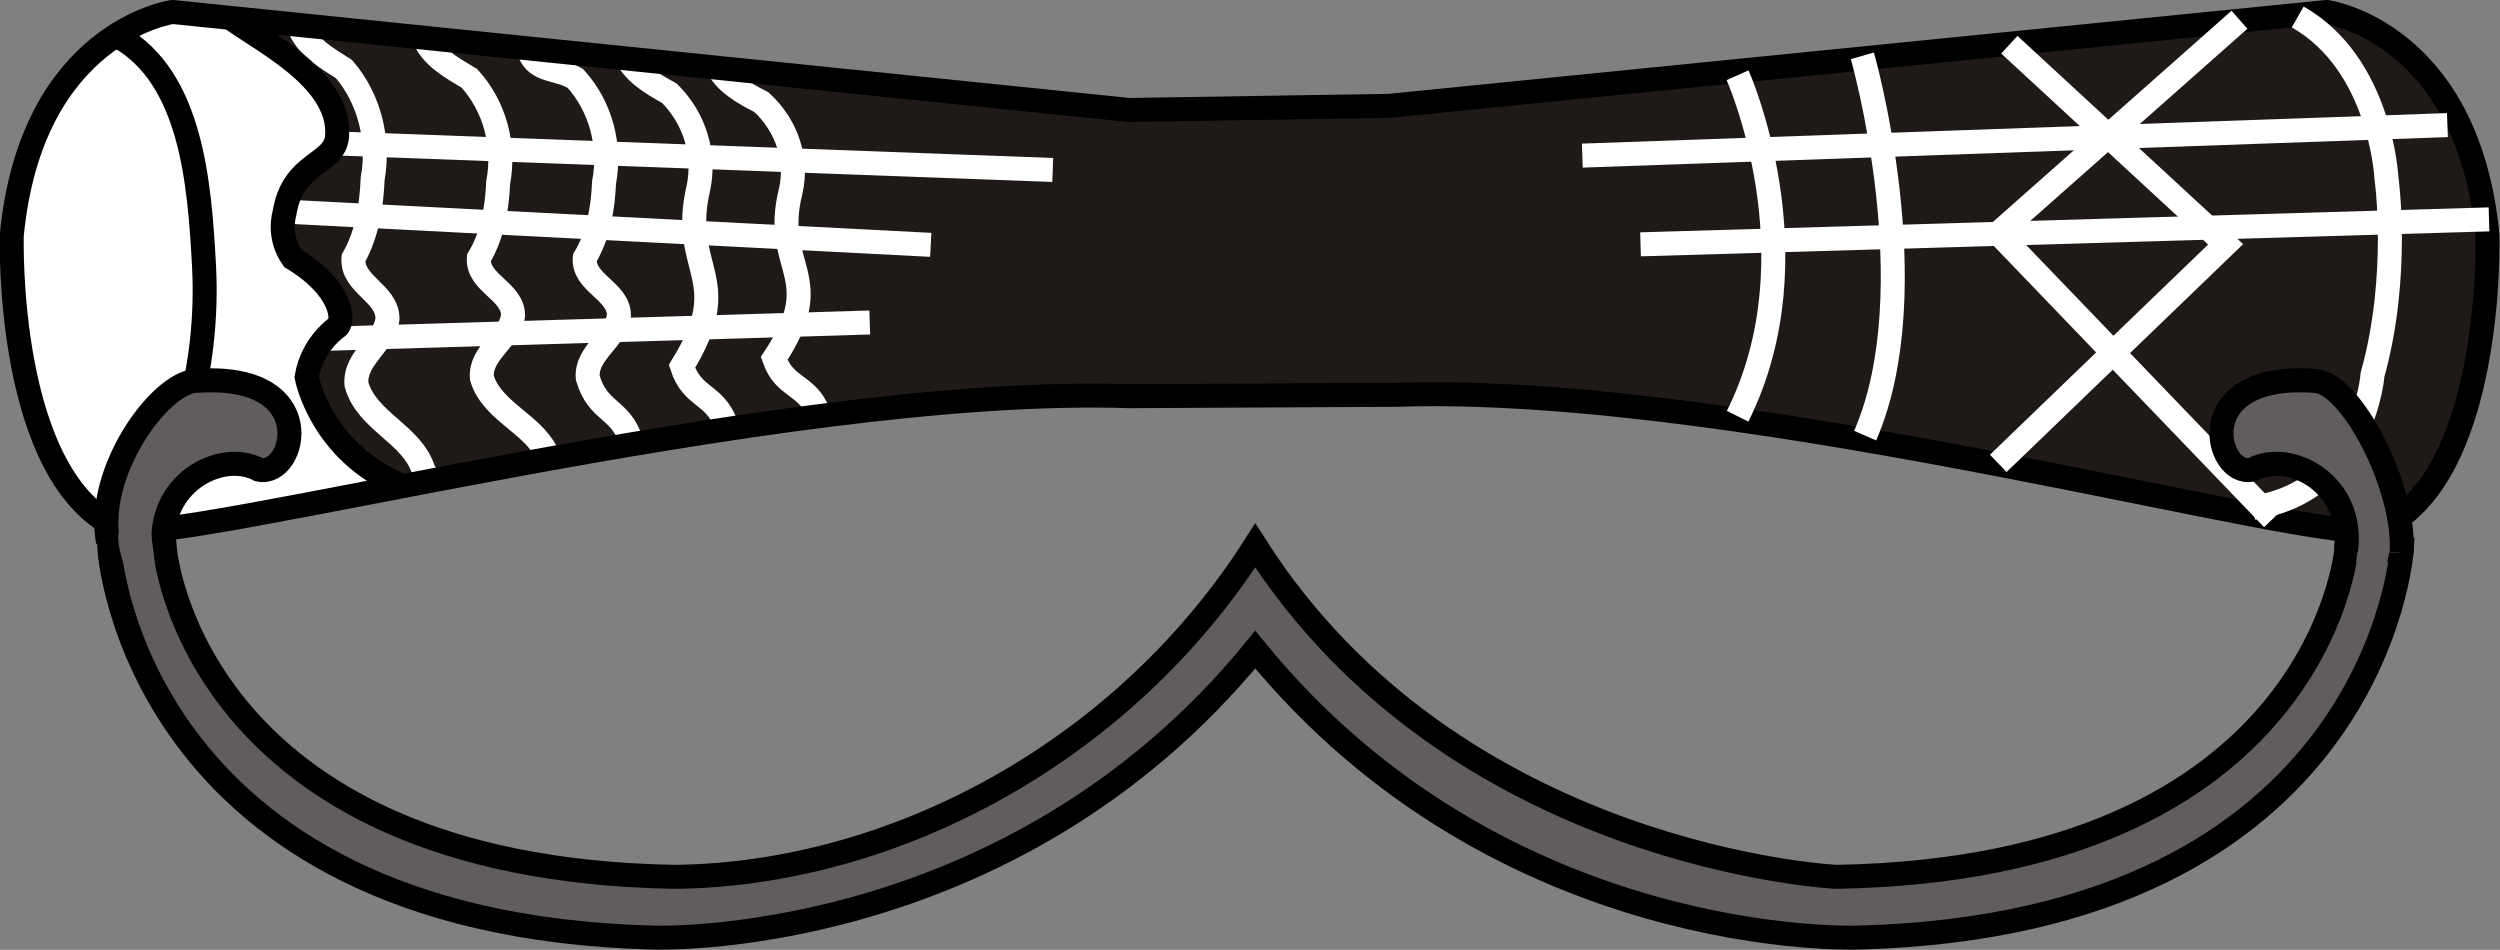 <?xml version="1.0" encoding="UTF-8" standalone="no"?>
<!-- Created with Inkscape (http://www.inkscape.org/) -->

<svg
   xmlns:dc="http://purl.org/dc/elements/1.1/"
   xmlns:cc="http://creativecommons.org/ns#"
   xmlns:rdf="http://www.w3.org/1999/02/22-rdf-syntax-ns#"
   xmlns:svg="http://www.w3.org/2000/svg"
   xmlns="http://www.w3.org/2000/svg"
   xmlns:sodipodi="http://sodipodi.sourceforge.net/DTD/sodipodi-0.dtd"
   xmlns:inkscape="http://www.inkscape.org/namespaces/inkscape"
   width="225.822mm"
   height="85.798mm"
   viewBox="0 0 800.158 304.01"
   id="svg2"
   version="1.1"
   inkscape:version="0.91 r13725"
   sodipodi:docname="KunduDrum.svg">
  <rect x="0" y="0" width="800.158" height="304.01" fill="#808080" stroke="none"/>
  <defs
     id="defs4">
    <pattern
       y="0"
       x="0"
       height="6"
       width="6"
       patternUnits="userSpaceOnUse"
       id="EMFhbasepattern" />
  </defs>
  <sodipodi:namedview
     id="base"
     pagecolor="#ffffff"
     bordercolor="#666666"
     borderopacity="1.0"
     inkscape:pageopacity="0.0"
     inkscape:pageshadow="2"
     inkscape:zoom="1.3797276"
     inkscape:cx="400.07898"
     inkscape:cy="152.00515"
     inkscape:document-units="px"
     inkscape:current-layer="layer1"
     showgrid="false"
     fit-margin-top="0"
     fit-margin-left="0"
     fit-margin-right="0"
     fit-margin-bottom="0"
     inkscape:window-width="1600"
     inkscape:window-height="837"
     inkscape:window-x="-8"
     inkscape:window-y="-8"
     inkscape:window-maximized="1" />
  <g
     inkscape:label="Layer 1"
     inkscape:groupmode="layer"
     id="layer1"
     transform="translate(-246.207,1171.819)">
    <g
       transform="matrix(2.72,0,0,2.72,-1449.049,-1771.568)"
       id="g4497">
      <path
         sodipodi:nodetypes="csscccccccccccccccccccc"
         inkscape:connector-curvature="0"
         id="use26587"
         style="fill:#1f1a17;fill-opacity:1;fill-rule:evenodd;stroke:none;stroke-width:1px;stroke-linecap:butt;stroke-linejoin:miter;stroke-opacity:1"
         d="m 787.574,266.952 c 0,0 28.805,1.07 57.302,5.36 27.875,4.197 55.425,11.629 58.162,10.489 13.733,-5.722 12.917,-34.6 12.917,-34.6 -2.307,-23.989 -18.915,-26.296 -18.915,-26.296 l -110.282,11.044 -30.869,0.259 -104.723,-10.841 7.612,6.228 4.844,6.228 -2.307,4.152 -4.613,5.075 0.461,5.536 4.152,3.46 1.845,4.383 -2.537,4.383 -1.615,3.229 2.537,5.767 5.305,5.075 2.999,1.615 42.443,-7.381 24.681,-2.537 17.992,-0.461" />
      <path
         inkscape:connector-curvature="0"
         id="path17544"
         style="fill:#ffffff;fill-opacity:1;fill-rule:evenodd;stroke:none;stroke-width:1px;stroke-linecap:butt;stroke-linejoin:miter;stroke-opacity:1"
         d="m 637.557,224.903 c 0,0 -20.454,15.331 -10.161,42.907 1.819,4.873 3.972,8.658 8.085,13.145 0,0 18.794,-8.754 10.102,-41.237 -1.596,-5.966 -2.929,-11.517 -8.026,-14.815 z" />
      <path
         inkscape:connector-curvature="0"
         id="path18515"
         style="fill:#ffffff;fill-opacity:1;fill-rule:evenodd;stroke:none;stroke-width:1px;stroke-linecap:butt;stroke-linejoin:miter;stroke-opacity:1"
         d="m 637.326,224.903 8.073,-3.921 8.996,3.921 6.689,5.075 2.076,6.689 -4.613,5.075 -2.076,4.613 0.692,4.152 4.152,3.691 2.307,4.152 -4.844,4.383 c 0,0 0.923,2.999 1.615,4.383 0.692,1.384 4.152,6.92 4.152,6.92 l 5.997,4.613 -31.601,4.383 -3.921,-2.768 4.152,-0.923 6.228,-9.457 2.537,-18.684 -2.768,-16.839 -5.075,-7.612 -2.768,-1.845 z" />
      <g
         id="g28537"
         transform="matrix(2.824,0,0,2.824,493.62,-345.537)">
        <path
           inkscape:connector-curvature="0"
           id="path11623"
           style="fill:none;fill-rule:evenodd;stroke:#ffffff;stroke-width:1;stroke-linecap:butt;stroke-linejoin:miter;stroke-miterlimit:4;stroke-dasharray:none;stroke-opacity:1"
           d="m 58.33,201.461 c 0.298,0.894 1.164,1.38 1.911,1.858 1.064,1.238 1.481,2.961 1.193,4.557 -0.05,1.141 -0.23,2.314 -0.802,3.32 -0.076,1.1 1.414,1.441 1.419,2.515 -0.117,1.055 -1.383,1.627 -1.293,2.742 0.431,1.552 2.319,2.058 2.796,3.583 0.105,0.183 0.212,0.366 0.331,0.541" />
        <path
           inkscape:connector-curvature="0"
           id="use11659"
           style="fill:none;fill-rule:evenodd;stroke:#ffffff;stroke-width:1;stroke-linecap:butt;stroke-linejoin:miter;stroke-miterlimit:4;stroke-dasharray:none;stroke-opacity:1"
           d="m 63.547,201.939 c 0.299,0.849 1.169,1.311 1.919,1.765 1.068,1.176 1.488,2.813 1.198,4.329 -0.05,1.084 -0.231,2.198 -0.806,3.154 -0.076,1.045 1.42,1.369 1.425,2.389 -0.117,1.002 -1.389,1.546 -1.299,2.605 0.433,1.474 2.329,1.955 2.808,3.404" />
        <path
           inkscape:connector-curvature="0"
           id="use11663"
           style="fill:none;fill-rule:evenodd;stroke:#ffffff;stroke-width:1;stroke-linecap:butt;stroke-linejoin:miter;stroke-miterlimit:4;stroke-dasharray:none;stroke-opacity:1"
           d="m 67.959,202.593 c 0.299,0.849 1.169,0.658 1.919,1.111 1.068,1.176 1.488,2.813 1.198,4.329 -0.05,1.084 -0.231,2.198 -0.806,3.154 -0.076,1.045 1.42,1.369 1.425,2.389 -0.117,1.002 -1.389,1.546 -1.299,2.605 0.433,1.474 1.349,1.22 1.828,2.669" />
        <path
           inkscape:connector-curvature="0"
           id="use11667"
           style="fill:none;fill-rule:evenodd;stroke:#ffffff;stroke-width:1;stroke-linecap:butt;stroke-linejoin:miter;stroke-miterlimit:4;stroke-dasharray:none;stroke-opacity:1"
           d="m 71.942,202.655 c 0.302,0.775 1.098,1.253 1.855,1.667 1.078,1.072 1.501,2.565 1.209,3.948 -0.811,3.45 1.602,3.732 -0.685,7.431 0.437,1.344 1.361,1.112 1.845,2.434" />
        <path
           inkscape:connector-curvature="0"
           id="use11671"
           style="fill:none;fill-rule:evenodd;stroke:#ffffff;stroke-width:1;stroke-linecap:butt;stroke-linejoin:miter;stroke-miterlimit:4;stroke-dasharray:none;stroke-opacity:1"
           d="m 75.769,203.132 c 0.304,0.727 1.105,1.176 1.867,1.564 1.085,1.006 1.511,2.407 1.216,3.705 -0.817,3.238 1.612,3.502 -0.69,6.973 0.44,1.262 1.37,1.044 1.856,2.284" />
        <path
           inkscape:connector-curvature="0"
           id="path12648"
           style="fill:none;fill-rule:evenodd;stroke:#ffffff;stroke-width:1;stroke-linecap:butt;stroke-linejoin:miter;stroke-miterlimit:4;stroke-dasharray:none;stroke-opacity:1"
           d="m 58.576,206.364 31.194,1.155" />
        <path
           inkscape:connector-curvature="0"
           id="path12650"
           style="fill:none;fill-rule:evenodd;stroke:#ffffff;stroke-width:1;stroke-linecap:butt;stroke-linejoin:miter;stroke-miterlimit:4;stroke-dasharray:none;stroke-opacity:1"
           d="m 57.767,209.253 26.92,1.386" />
        <path
           inkscape:connector-curvature="0"
           id="path12652"
           style="fill:none;fill-rule:evenodd;stroke:#ffffff;stroke-width:1;stroke-linecap:butt;stroke-linejoin:miter;stroke-miterlimit:4;stroke-dasharray:none;stroke-opacity:1"
           d="m 59.038,214.567 23.107,-0.693" />
      </g>
      <path
         sodipodi:nodetypes="csccccccscc"
         inkscape:connector-curvature="0"
         id="path11621"
         style="fill:none;fill-rule:evenodd;stroke:#000000;stroke-width:2.824px;stroke-linecap:butt;stroke-linejoin:miter;stroke-opacity:1"
         d="m 756.12,267.115 c -41.52,-1.384 -113.027,17.992 -118.563,15.685 -13.733,-5.722 -12.917,-34.6 -12.917,-34.6 2.307,-23.989 18.915,-26.296 18.915,-26.296 l 112.566,11.533 30.638,-0.489 110.282,-11.044 c 0,0 16.608,2.307 18.915,26.296 0,0 0.816,28.878 -12.917,34.6 -5.536,2.307 -73.944,-17.232 -115.464,-15.848 z" />
      <path
         inkscape:connector-curvature="0"
         id="path11675"
         style="fill:none;fill-rule:evenodd;stroke:#000000;stroke-width:2.824px;stroke-linecap:butt;stroke-linejoin:miter;stroke-opacity:1"
         d="m 637.31,224.864 c 8.431,4.855 9.429,16.982 9.957,27.026 0.6,11.413 -2.529,27.02 -12.017,29.065" />
      <path
         inkscape:connector-curvature="0"
         id="path17542"
         style="fill:none;fill-rule:evenodd;stroke:#000000;stroke-width:2.824px;stroke-linecap:butt;stroke-linejoin:miter;stroke-opacity:1"
         d="m 650.203,222.455 c 3.262,2.61 13.18,7.161 12.722,14.027 -0.231,3.46 -5.243,2.946 -6.198,9.134 0,0 -0.871,2.675 0.979,5.271 5.928,3.567 6.099,7.485 5.219,8.104 0,0 -2.936,1.957 -3.588,5.872 0,0 1.631,8.808 11.091,12.722" />
      <path
         inkscape:connector-curvature="0"
         id="path30001"
         style="fill:#605d5c;fill-opacity:1;fill-rule:evenodd;stroke:#000000;stroke-width:2.824px;stroke-linecap:butt;stroke-linejoin:miter;stroke-opacity:1"
         d="m 635.957,284.244 c -1.478,-8.251 6.025,-18.594 10.266,-18.92 14.962,-1.151 11.86,11.379 7.503,10.439 -4.507,-2.424 -12.217,1.741 -11.139,9.548" />
      <g
         id="g33902"
         transform="matrix(2.824,0,0,2.824,500.079,0.029)">
        <path
           inkscape:connector-curvature="0"
           id="path24637"
           style="fill:none;fill-rule:evenodd;stroke:#ffffff;stroke-width:1px;stroke-linecap:butt;stroke-linejoin:miter;stroke-opacity:1"
           d="M 138.318,99.688 126.88,87.788 136.932,78.892 m -9.589,1.04 9.012,8.318 -9.474,9.127" />
        <path
           inkscape:connector-curvature="0"
           id="path25608"
           style="fill:none;fill-rule:evenodd;stroke:#ffffff;stroke-width:1px;stroke-linecap:butt;stroke-linejoin:miter;stroke-opacity:1"
           d="m 109.55,84.553 36.047,-1.271" />
        <path
           inkscape:connector-curvature="0"
           id="path25610"
           style="fill:none;fill-rule:evenodd;stroke:#ffffff;stroke-width:1px;stroke-linecap:butt;stroke-linejoin:miter;stroke-opacity:1"
           d="M 147.33,87.21 111.976,88.25" />
        <path
           inkscape:connector-curvature="0"
           id="path25612"
           style="fill:none;fill-rule:evenodd;stroke:#ffffff;stroke-width:1px;stroke-linecap:butt;stroke-linejoin:miter;stroke-opacity:1"
           d="m 116.02,81.203 c 0,0 3.35,7.51 0,14.211" />
        <path
           inkscape:connector-curvature="0"
           id="path25614"
           style="fill:none;fill-rule:evenodd;stroke:#ffffff;stroke-width:1px;stroke-linecap:butt;stroke-linejoin:miter;stroke-opacity:1"
           d="m 121.219,80.394 c 0,0 2.773,9.705 0.116,15.828" />
        <path
           inkscape:connector-curvature="0"
           id="path25616"
           style="fill:none;fill-rule:evenodd;stroke:#ffffff;stroke-width:1px;stroke-linecap:butt;stroke-linejoin:miter;stroke-opacity:1"
           d="m 139.358,78.776 c 3.466,1.964 3.697,6.701 3.697,6.701 0,0 0.578,4.044 -0.578,8.203 0,0 -0.347,4.852 -4.968,5.546" />
      </g>
      <path
         inkscape:connector-curvature="0"
         id="path10445"
         style="fill:#605d5c;fill-opacity:1;fill-rule:evenodd;stroke:#000000;stroke-width:2.824px;stroke-linecap:butt;stroke-linejoin:miter;stroke-opacity:1"
         d="m 636.137,285.204 c 0,0 2.88,43.986 63.882,45.617 0,0 41.924,1.664 70.941,-33.882 29.018,35.592 71.029,33.882 71.029,33.882 61.002,-1.631 63.882,-45.617 63.882,-45.617 l -6.529,0 c 0,0 -3.238,37.492 -60,38.47 0,0 -44.895,-2.133 -68.382,-38.995 -15.381,24.14 -42.359,38.705 -68.294,38.995 -56.761,-0.979 -60,-38.47 -60,-38.47 l -6.529,0 z" />
      <path
         inkscape:connector-curvature="0"
         id="path32915"
         style="fill:#605d5c;fill-opacity:1;fill-rule:evenodd;stroke:none;stroke-width:1px;stroke-linecap:butt;stroke-linejoin:miter;stroke-opacity:1"
         d="m 637.211,283.231 c 0,0 -0.346,0.923 0.692,3.921 l 3.575,-0.404 c 0,0 -0.577,-5.132 -0.577,-3.229 l -3.691,-0.288 z" />
      <path
         inkscape:connector-curvature="0"
         id="use33890"
         style="fill:#605d5c;fill-opacity:1;fill-rule:evenodd;stroke:none;stroke-width:1px;stroke-linecap:butt;stroke-linejoin:miter;stroke-opacity:1"
         d="m 904.764,283.231 c 0.75,0.908 0.183,-1.116 -0.692,3.921 l -3.575,-0.404 c 0,0 0.577,-5.132 0.577,-3.229 0,0 2.941,-1.197 3.691,-0.288 z" />
      <path
         inkscape:connector-curvature="0"
         id="use33886"
         style="fill:#605d5c;fill-opacity:1;fill-rule:evenodd;stroke:#000000;stroke-width:2.824px;stroke-linecap:butt;stroke-linejoin:miter;stroke-opacity:1"
         d="m 905.853,285.549 c 0.499,-7.598 -5.862,-19.899 -10.103,-20.225 -14.962,-1.151 -11.86,11.379 -7.503,10.439 4.507,-2.424 12.135,1.741 11.058,9.548" />
    </g>
  </g>
</svg>
